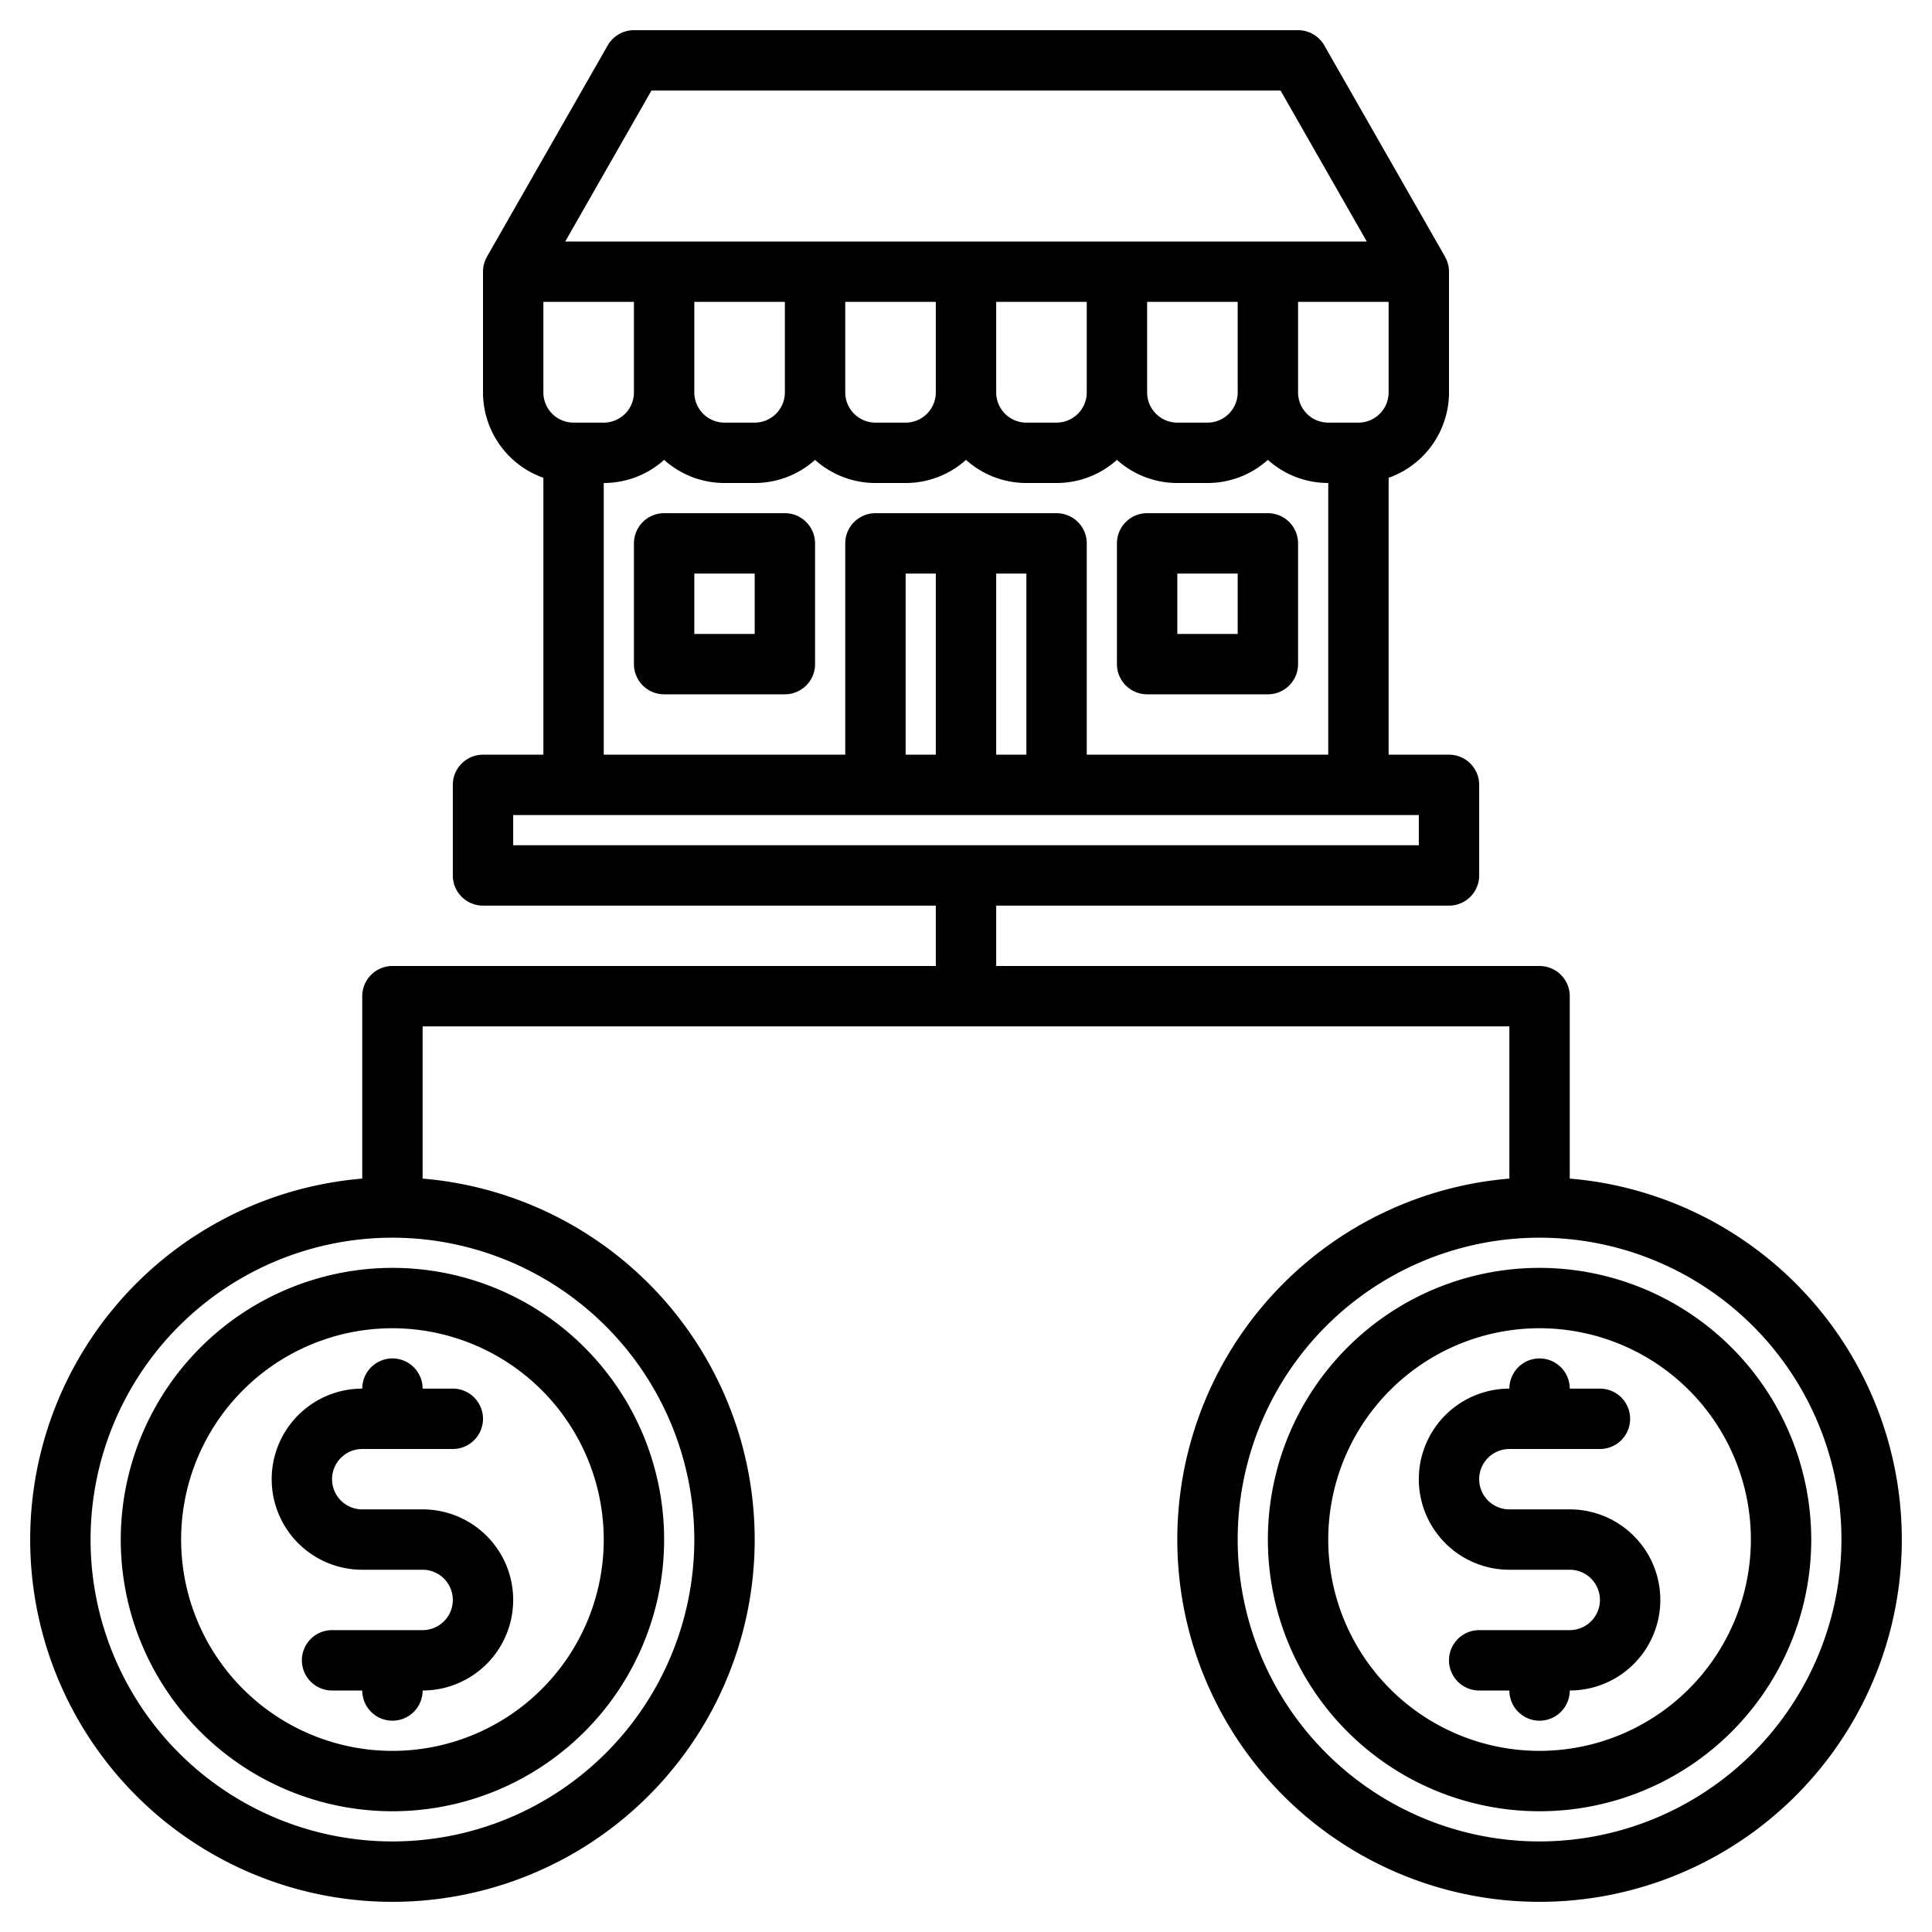 <?xml version="1.0"?>
<svg xmlns="http://www.w3.org/2000/svg" width="512" height="512" viewBox="0 0 512 512"><g><path d="M304,184h32a8,8,0,0,0,8-8V144a8,8,0,0,0-8-8H304a8,8,0,0,0-8,8v32A8,8,0,0,0,304,184Zm8-32h16v16H312Z"/><path d="M208,136H176a8,8,0,0,0-8,8v32a8,8,0,0,0,8,8h32a8,8,0,0,0,8-8V144A8,8,0,0,0,208,136Zm-8,32H184V152h16Z"/><path d="M32,408a72,72,0,1,0,72-72A72.083,72.083,0,0,0,32,408Zm128,0a56,56,0,1,1-56-56A56.062,56.062,0,0,1,160,408Z"/><path d="M96,368a24,24,0,0,0,0,48h16a8,8,0,0,1,0,16H88a8,8,0,0,0,0,16h8a8,8,0,0,0,16,0,24,24,0,0,0,0-48H96a8,8,0,0,1,0-16h24a8,8,0,0,0,0-16h-8a8,8,0,0,0-16,0Z"/><path d="M416,312.34V264a8,8,0,0,0-8-8H264V240H384a8,8,0,0,0,8-8V208a8,8,0,0,0-8-8H368V126.62A24.031,24.031,0,0,0,384,104V72a7.982,7.982,0,0,0-1.06-3.97h.01l-32-56A8.019,8.019,0,0,0,344,8H168a8.019,8.019,0,0,0-6.95,4.03l-32,56h.01A7.982,7.982,0,0,0,128,72v32a24.031,24.031,0,0,0,16,22.62V200H128a8,8,0,0,0-8,8v24a8,8,0,0,0,8,8H248v16H104a8,8,0,0,0-8,8v48.34a96,96,0,1,0,16,0V272H400v40.34a96,96,0,1,0,16,0ZM184,408a80,80,0,1,1-80-80A80.093,80.093,0,0,1,184,408ZM368,104a8.011,8.011,0,0,1-8,8h-8a8.011,8.011,0,0,1-8-8V80h24Zm-88,32H232a8,8,0,0,0-8,8v56H160V128a23.9,23.9,0,0,0,16-6.13A23.9,23.9,0,0,0,192,128h8a23.9,23.9,0,0,0,16-6.13A23.9,23.9,0,0,0,232,128h8a23.9,23.9,0,0,0,16-6.13A23.9,23.9,0,0,0,272,128h8a23.9,23.9,0,0,0,16-6.13A23.9,23.9,0,0,0,312,128h8a23.9,23.9,0,0,0,16-6.13A23.9,23.9,0,0,0,352,128v72H288V144A8,8,0,0,0,280,136Zm-8,16v48h-8V152Zm-24,0v48h-8V152Zm-64-48V80h24v24a8.011,8.011,0,0,1-8,8h-8A8.011,8.011,0,0,1,184,104Zm40,0V80h24v24a8.011,8.011,0,0,1-8,8h-8A8.011,8.011,0,0,1,224,104Zm40,0V80h24v24a8.011,8.011,0,0,1-8,8h-8A8.011,8.011,0,0,1,264,104Zm40,0V80h24v24a8.011,8.011,0,0,1-8,8h-8A8.011,8.011,0,0,1,304,104ZM172.64,24H339.36l22.85,40H149.79ZM144,80h24v24a8.011,8.011,0,0,1-8,8h-8a8.011,8.011,0,0,1-8-8Zm-8,144v-8H376v8ZM408,488a80,80,0,1,1,80-80A80.093,80.093,0,0,1,408,488Z"/><path d="M408,336a72,72,0,1,0,72,72A72.083,72.083,0,0,0,408,336Zm0,128a56,56,0,1,1,56-56A56.062,56.062,0,0,1,408,464Z"/><path d="M416,400H400a8,8,0,0,1,0-16h24a8,8,0,0,0,0-16h-8a8,8,0,0,0-16,0,24,24,0,0,0,0,48h16a8,8,0,0,1,0,16H392a8,8,0,0,0,0,16h8a8,8,0,0,0,16,0,24,24,0,0,0,0-48Z"/></g></svg>
